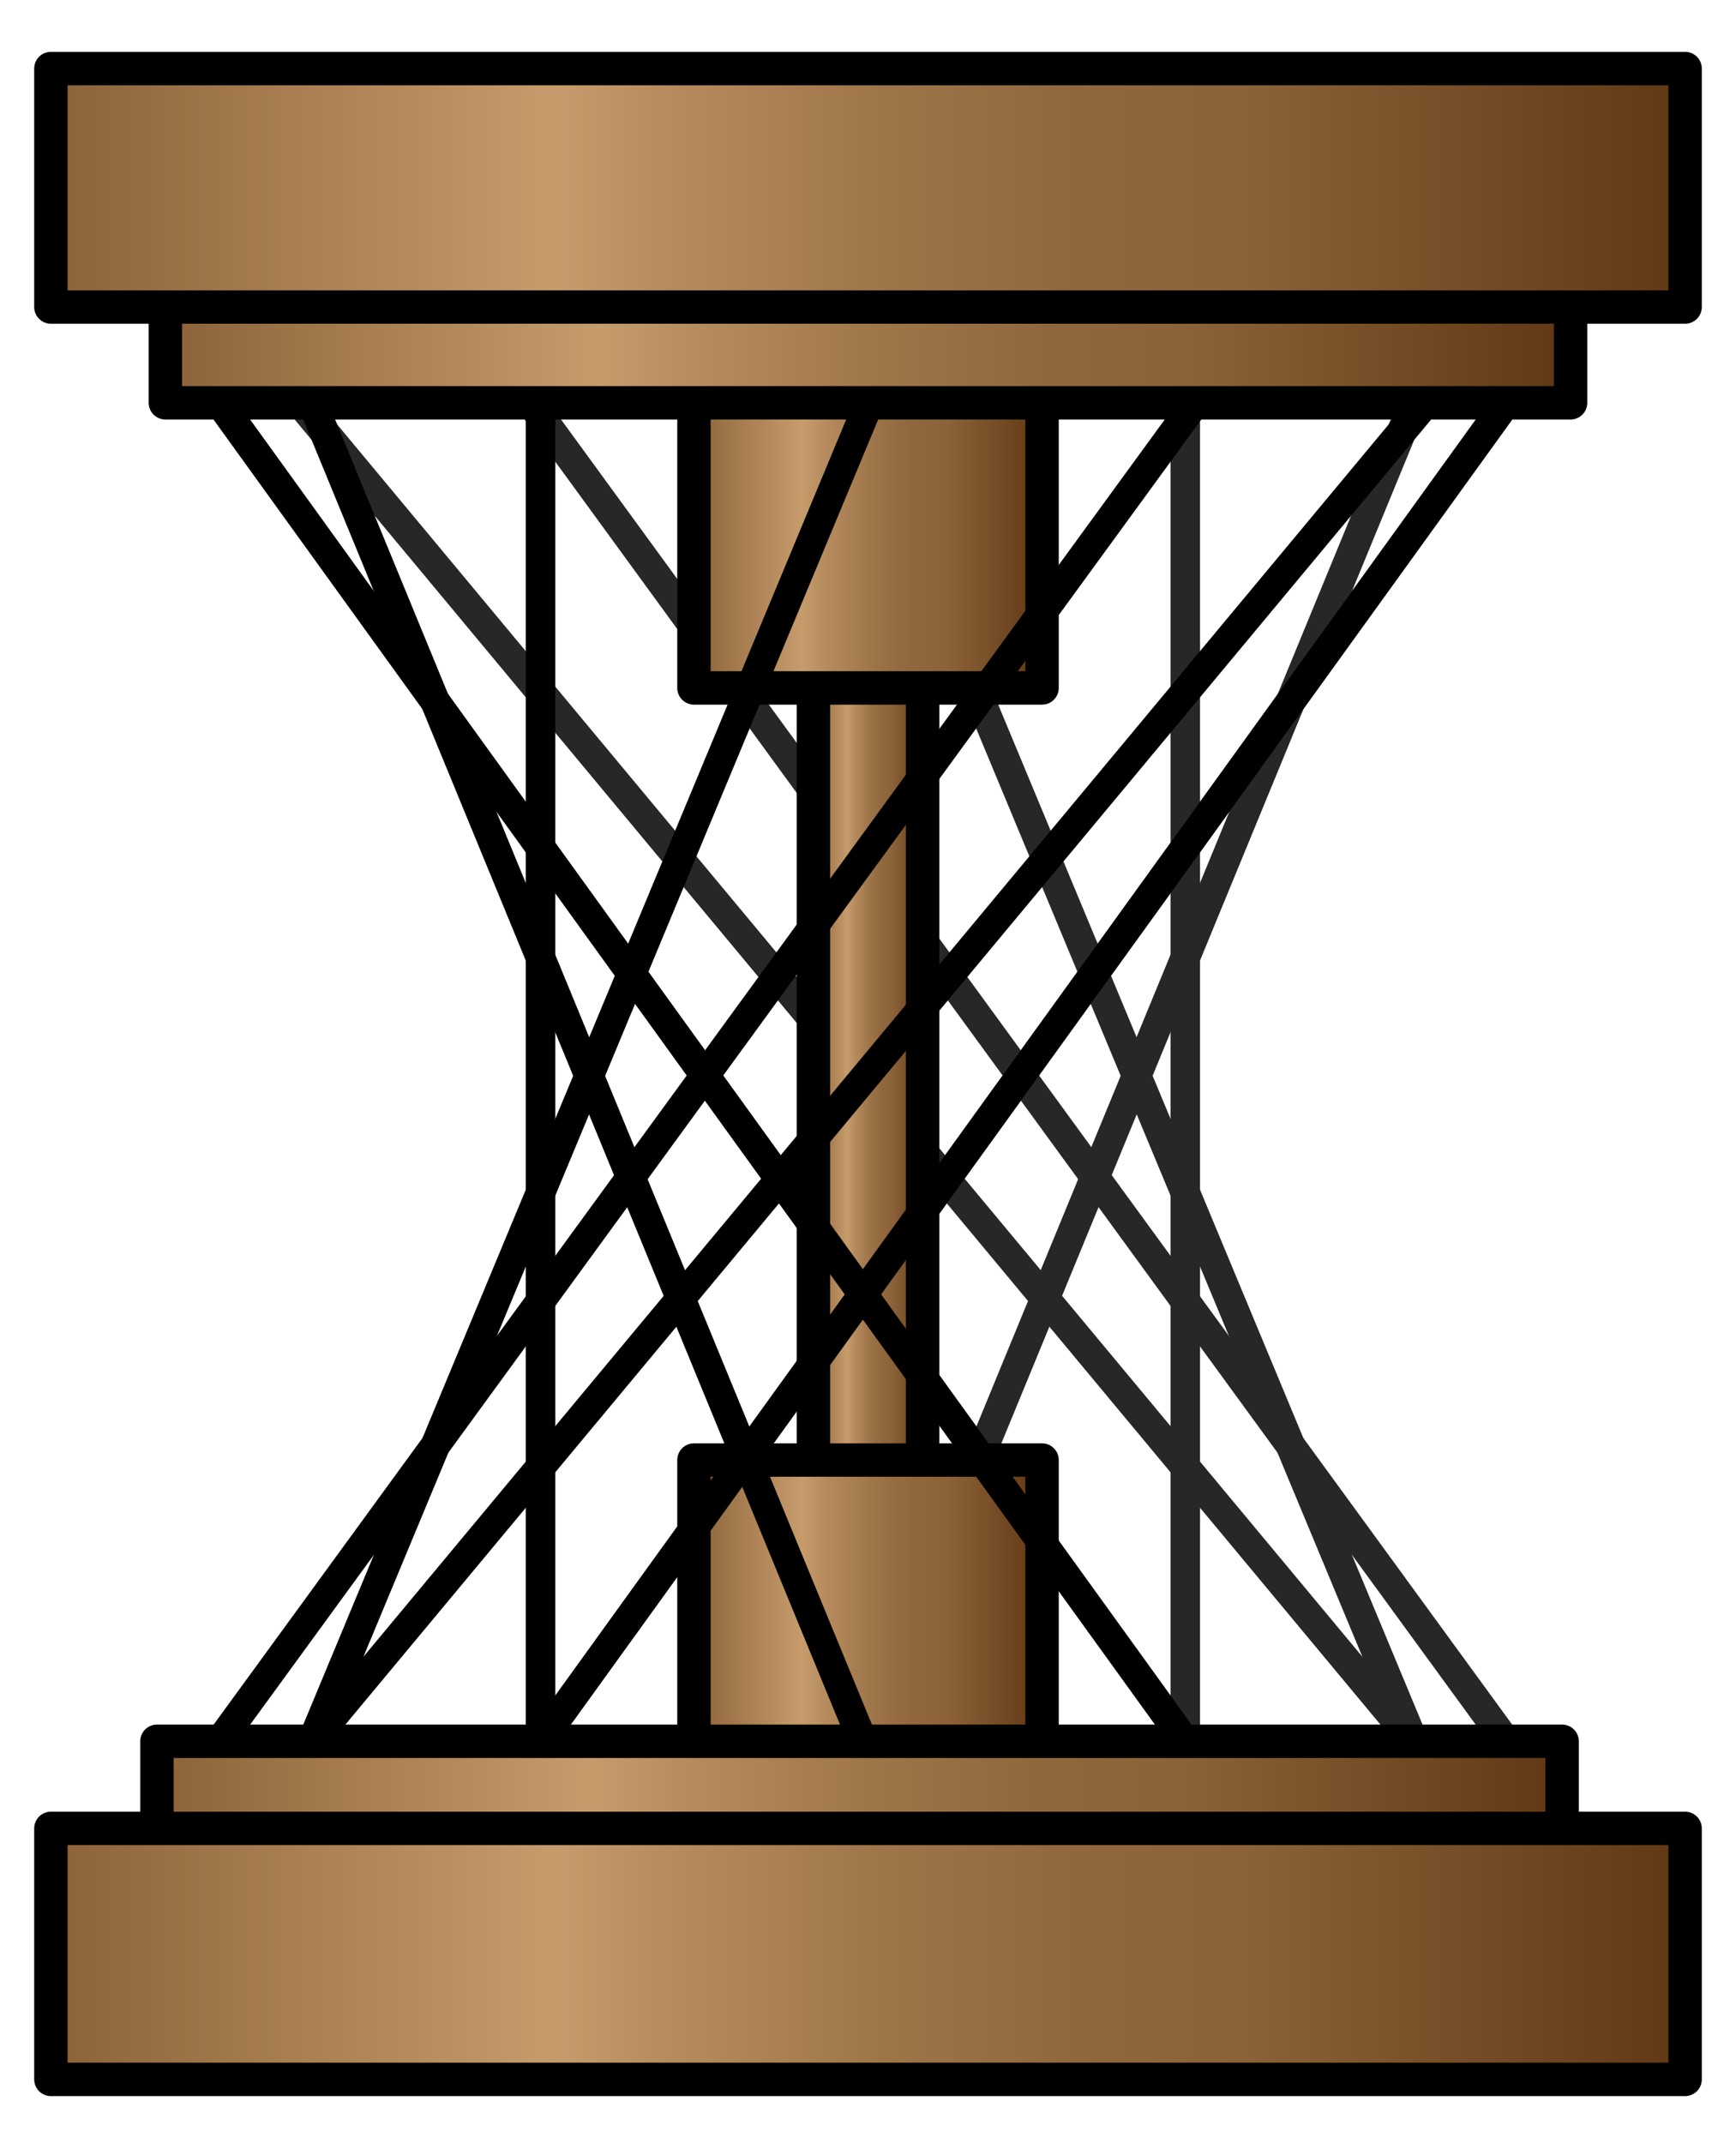 <svg xmlns="http://www.w3.org/2000/svg" xmlns:xlink="http://www.w3.org/1999/xlink" viewBox="0 0 38 46.893"><defs><linearGradient id="linear-gradient" x1="17.805" y1="23.592" x2="20.196" y2="23.592" gradientUnits="userSpaceOnUse"><stop offset="0" stop-color="#8c6239"/><stop offset="0.309" stop-color="#c69c6d"/><stop offset="0.377" stop-color="#b68c5f"/><stop offset="0.505" stop-color="#9f754a"/><stop offset="0.625" stop-color="#91673d"/><stop offset="0.727" stop-color="#8c6239"/><stop offset="1" stop-color="#603813"/></linearGradient><linearGradient id="linear-gradient-2" x1="15.19" y1="10.635" x2="22.81" y2="10.635" xlink:href="#linear-gradient"/><linearGradient id="linear-gradient-3" x1="3.62" y1="6.218" x2="34.38" y2="6.218" xlink:href="#linear-gradient"/><linearGradient id="linear-gradient-4" x1="1.114" y1="4.109" x2="36.886" y2="4.109" xlink:href="#linear-gradient"/><linearGradient id="linear-gradient-5" x1="15.19" y1="-1826.394" x2="22.81" y2="-1826.394" gradientTransform="matrix(1, 0, 0, -1, 0, -1790.166)" xlink:href="#linear-gradient"/><linearGradient id="linear-gradient-6" x1="3.435" y1="-1830.906" x2="34.194" y2="-1830.906" gradientTransform="matrix(1, 0, 0, -1, 0, -1790.166)" xlink:href="#linear-gradient"/><linearGradient id="linear-gradient-7" x1="1.114" y1="-1832.92" x2="36.886" y2="-1832.92" gradientTransform="matrix(1, 0, 0, -1, 0, -1790.166)" xlink:href="#linear-gradient"/></defs><title>icn-top-menu-models</title><g id="Layer_3" data-name="Layer 3"><line x1="4.81" y1="8.814" x2="25.945" y2="38.102" style="fill:none;stroke:#272727;stroke-linecap:round;stroke-linejoin:round;stroke-width:0.646px"/><line x1="6.566" y1="8.814" x2="30.941" y2="38.102" style="fill:none;stroke:#272727;stroke-linecap:round;stroke-linejoin:round;stroke-width:0.646px"/><line x1="11.615" y1="8.814" x2="32.967" y2="38.102" style="fill:none;stroke:#272727;stroke-linecap:round;stroke-linejoin:round;stroke-width:0.646px"/><line x1="18.752" y1="8.814" x2="30.941" y2="38.102" style="fill:none;stroke:#272727;stroke-linecap:round;stroke-linejoin:round;stroke-width:0.646px"/><line x1="25.945" y1="8.814" x2="25.945" y2="38.102" style="fill:none;stroke:#272727;stroke-linecap:round;stroke-linejoin:round;stroke-width:0.646px"/><line x1="30.941" y1="8.814" x2="18.887" y2="38.102" style="fill:none;stroke:#272727;stroke-linecap:round;stroke-linejoin:round;stroke-width:0.646px"/><line x1="32.967" y1="8.814" x2="11.832" y2="38.102" style="fill:none;stroke:#272727;stroke-linecap:round;stroke-linejoin:round;stroke-width:0.646px"/><rect x="17.805" y="3.085" width="2.391" height="41.014" style="stroke:#000;stroke-linecap:round;stroke-linejoin:round;stroke-width:0.731px;fill:url(#linear-gradient)"/><rect x="15.19" y="6.218" width="7.62" height="8.835" style="stroke:#000;stroke-linecap:round;stroke-linejoin:round;stroke-width:0.731px;fill:url(#linear-gradient-2)"/><rect x="3.62" y="3.622" width="30.759" height="5.192" style="stroke:#000;stroke-linecap:round;stroke-linejoin:round;stroke-width:0.731px;fill:url(#linear-gradient-3)"/><rect x="1.114" y="1.5" width="35.772" height="5.218" style="stroke:#000;stroke-linecap:round;stroke-linejoin:round;stroke-width:0.731px;fill:url(#linear-gradient-4)"/><rect x="15.19" y="31.948" width="7.62" height="8.561" style="stroke:#000;stroke-linecap:round;stroke-linejoin:round;stroke-width:0.731px;fill:url(#linear-gradient-5)"/><rect x="3.435" y="38.102" width="30.759" height="5.276" style="stroke:#000;stroke-linecap:round;stroke-linejoin:round;stroke-width:0.731px;fill:url(#linear-gradient-6)"/><rect x="1.114" y="40.008" width="35.772" height="5.492" style="stroke:#000;stroke-linecap:round;stroke-linejoin:round;stroke-width:0.731px;fill:url(#linear-gradient-7)"/><line x1="32.967" y1="8.814" x2="11.832" y2="38.102" style="fill:none;stroke:#000;stroke-linecap:round;stroke-linejoin:round;stroke-width:0.646px"/><line x1="31.211" y1="8.814" x2="6.836" y2="38.102" style="fill:none;stroke:#000;stroke-linecap:round;stroke-linejoin:round;stroke-width:0.646px"/><line x1="26.162" y1="8.814" x2="4.81" y2="38.102" style="fill:none;stroke:#000;stroke-linecap:round;stroke-linejoin:round;stroke-width:0.646px"/><line x1="19.025" y1="8.814" x2="6.836" y2="38.102" style="fill:none;stroke:#000;stroke-linecap:round;stroke-linejoin:round;stroke-width:0.646px"/><line x1="11.832" y1="8.814" x2="11.832" y2="38.102" style="fill:none;stroke:#000;stroke-linecap:round;stroke-linejoin:round;stroke-width:0.646px"/><line x1="6.836" y1="8.814" x2="18.887" y2="38.102" style="fill:none;stroke:#000;stroke-linecap:round;stroke-linejoin:round;stroke-width:0.646px"/><line x1="4.81" y1="8.814" x2="25.945" y2="38.102" style="fill:none;stroke:#000;stroke-linecap:round;stroke-linejoin:round;stroke-width:0.646px"/></g></svg>